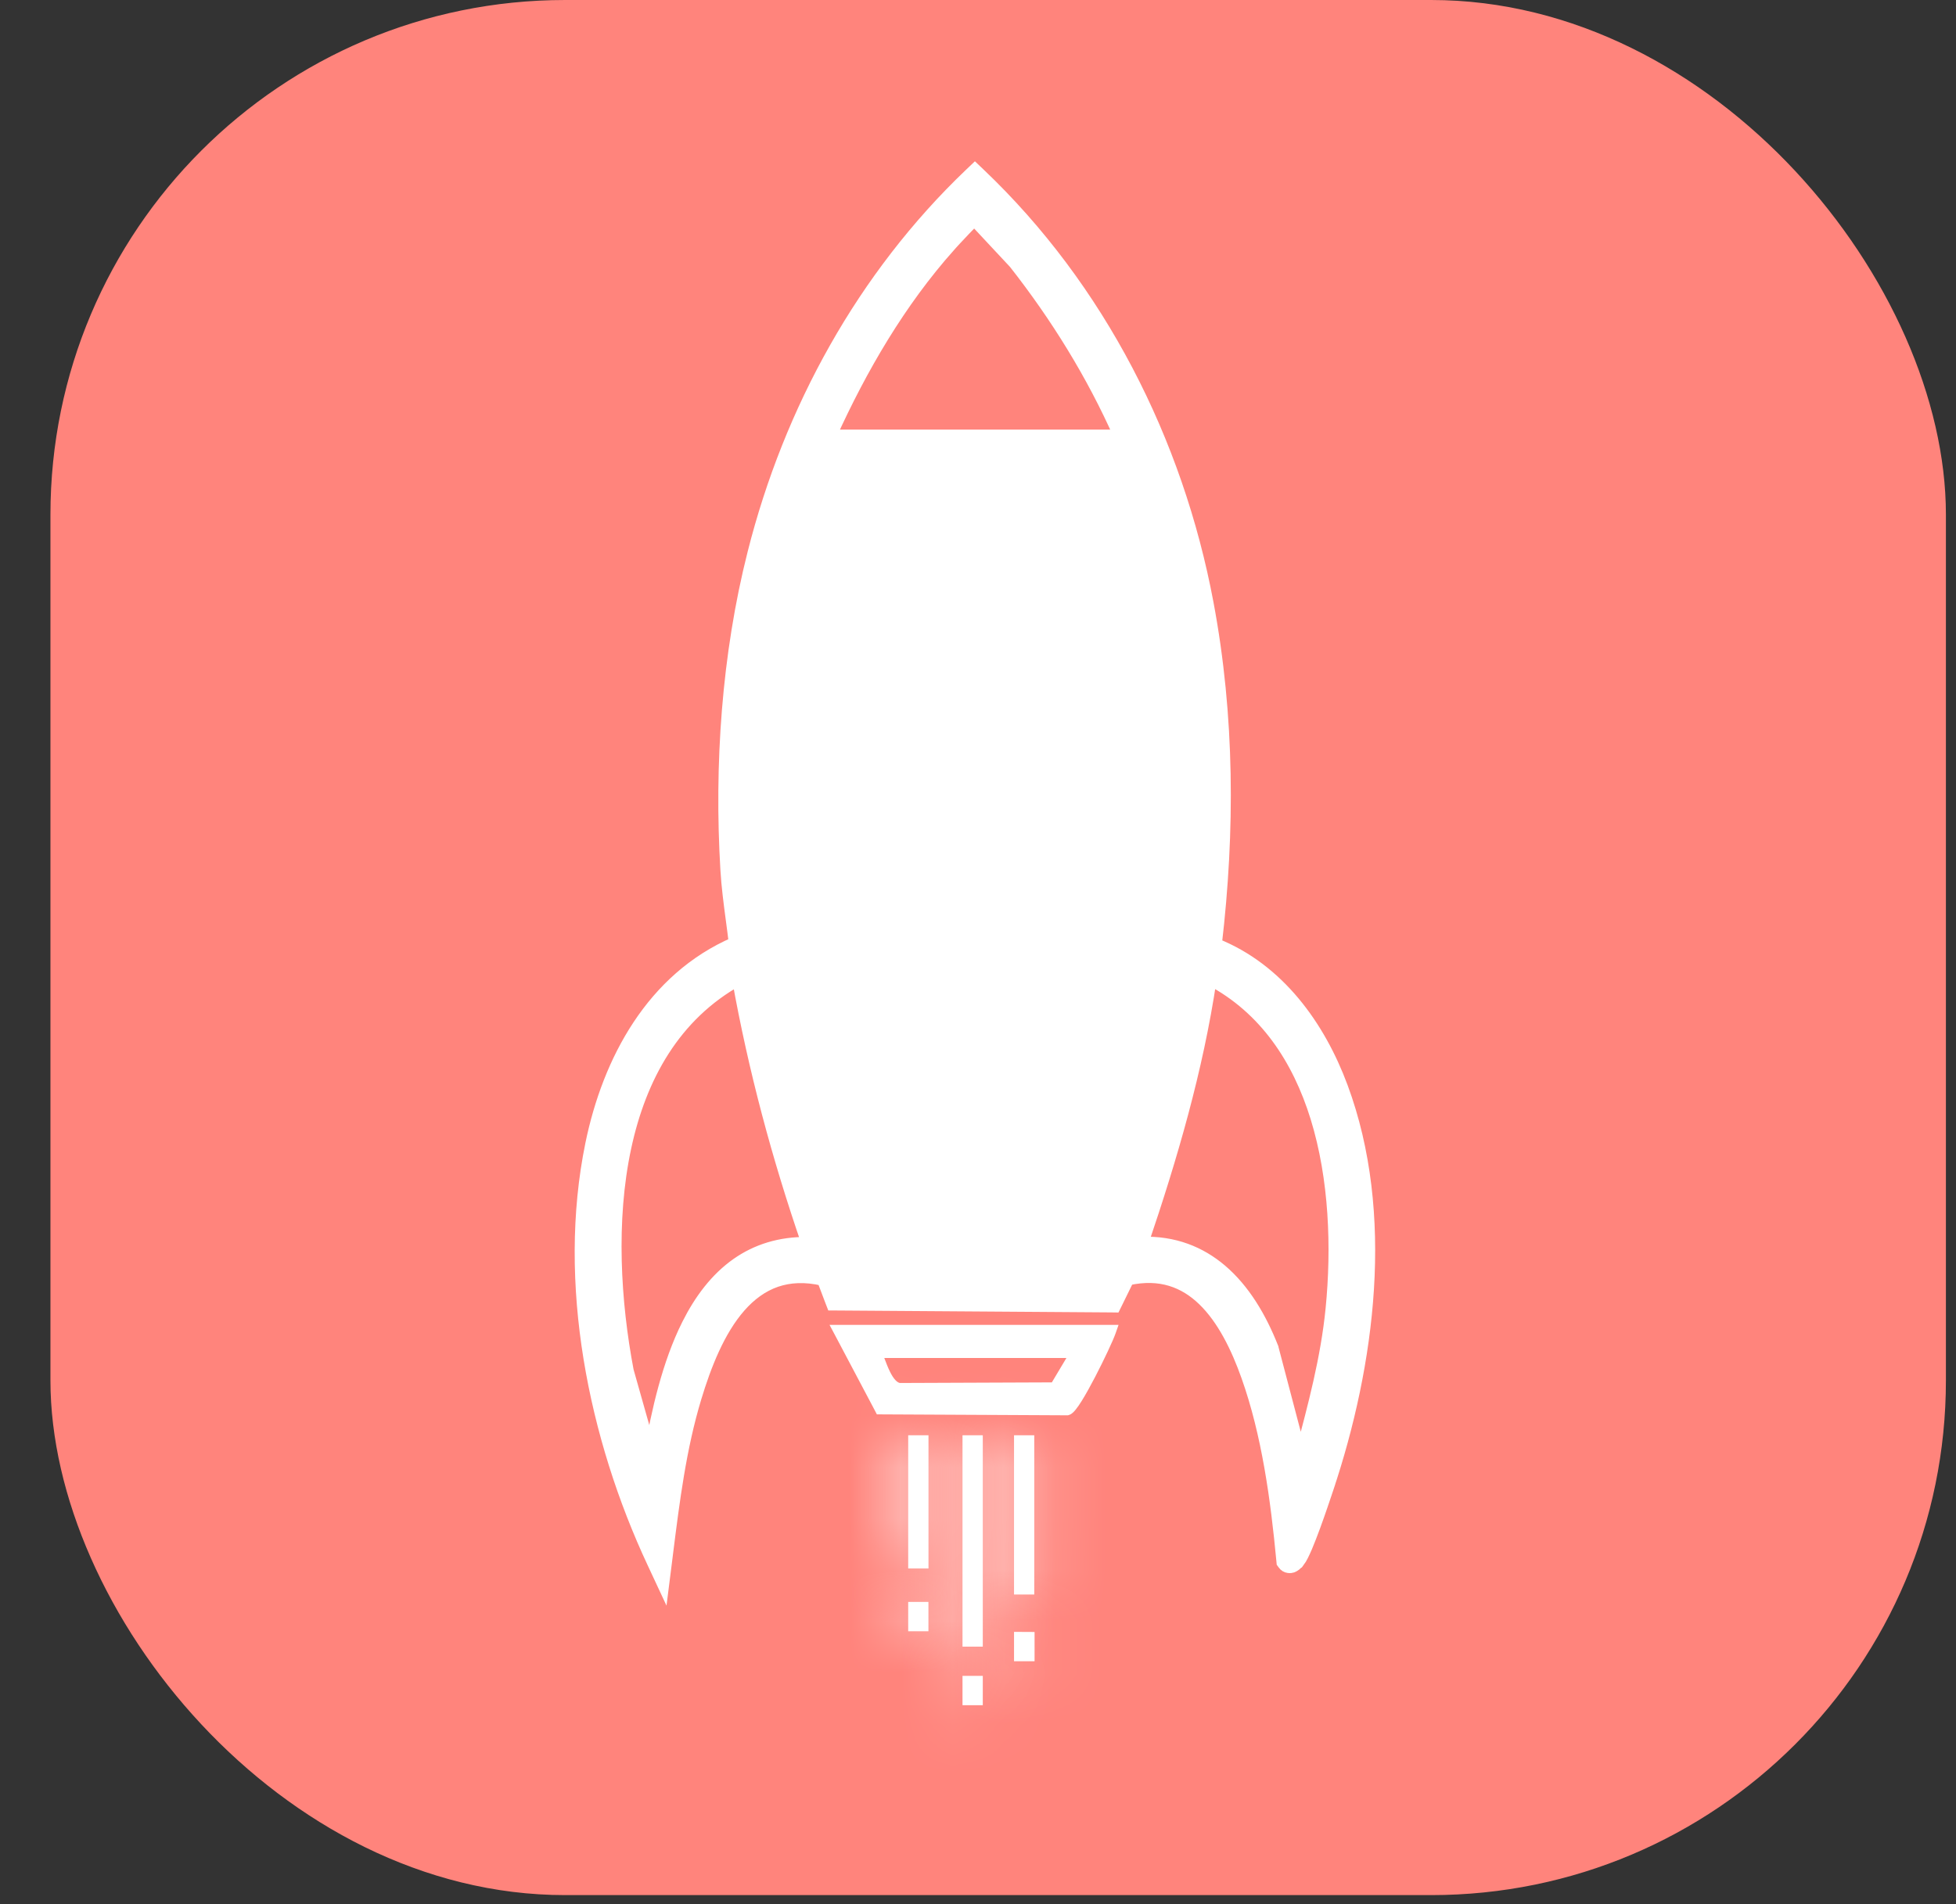 <svg width="38" height="37" viewBox="0 0 38 37" fill="none" xmlns="http://www.w3.org/2000/svg">
<rect x="0" y="0" width="38" height="37" fill="#333333" stroke="none"/>
<rect x="0.98" width="36.824" height="36.824" rx="10" fill="#FF847C"/>
<path d="M21.384 24.711C21.455 24.612 21.575 24.258 21.66 24.008C21.687 23.931 21.71 23.864 21.727 23.817L21.283 24.639M21.384 24.711L21.283 24.638C21.283 24.638 21.283 24.639 21.283 24.639M21.384 24.711C21.346 24.763 21.318 24.799 21.248 24.8M21.384 24.711L21.248 24.8M21.283 24.639C21.297 24.619 21.32 24.572 21.352 24.497C21.381 24.425 21.414 24.338 21.446 24.247C21.478 24.157 21.512 24.057 21.542 23.969C21.57 23.89 21.593 23.819 21.61 23.774L21.61 23.774C23.03 19.904 23.603 15.322 22.691 11.279L22.691 11.279C22.581 10.789 22.433 10.319 22.283 9.842C22.213 9.623 22.144 9.402 22.077 9.177H15.799C14.003 14.191 14.661 19.779 16.586 24.668L21.246 24.676C21.25 24.676 21.252 24.675 21.253 24.675C21.254 24.674 21.257 24.672 21.261 24.667C21.267 24.66 21.273 24.652 21.283 24.639ZM21.248 24.8L16.501 24.793C14.534 19.84 13.856 14.151 15.711 9.052L21.248 24.8ZM25.227 30.335L25.228 30.335C25.273 30.276 25.323 30.17 25.372 30.056C25.422 29.937 25.478 29.793 25.531 29.648C25.633 29.369 25.73 29.079 25.777 28.938L25.783 28.92L25.665 28.88L25.783 28.92C26.59 26.505 26.976 23.588 26.063 21.127C25.625 19.946 24.833 18.839 23.612 18.353C23.87 16.148 23.864 13.918 23.452 11.723C22.862 8.576 21.35 5.599 19.026 3.388L18.94 3.306L18.854 3.388C16.775 5.372 15.349 7.965 14.646 10.749C14.144 12.729 13.998 14.871 14.12 16.902C14.139 17.225 14.183 17.556 14.226 17.879C14.246 18.03 14.266 18.18 14.283 18.327C12.679 19.019 11.829 20.609 11.495 22.233C10.943 24.925 11.554 27.925 12.697 30.366L12.879 30.756L12.933 30.329C12.939 30.281 12.945 30.232 12.951 30.184C13.08 29.158 13.208 28.136 13.504 27.157L13.504 27.157C13.695 26.524 13.96 25.848 14.367 25.384C14.569 25.154 14.803 24.979 15.077 24.885C15.336 24.797 15.638 24.777 15.995 24.861L16.146 25.26L16.177 25.34L16.262 25.34L21.574 25.377L21.652 25.378L21.687 25.307L21.91 24.852C22.545 24.711 23.017 24.899 23.383 25.252C23.767 25.622 24.038 26.177 24.238 26.741C24.637 27.865 24.808 29.127 24.921 30.326L24.924 30.359L24.944 30.386C24.965 30.417 24.997 30.436 25.032 30.441C25.062 30.446 25.087 30.44 25.101 30.436C25.128 30.426 25.15 30.41 25.162 30.401C25.188 30.381 25.212 30.354 25.227 30.335ZM21.761 8.472H16.124C16.727 7.142 17.476 5.857 18.445 4.771L18.445 4.77C18.48 4.731 18.616 4.583 18.748 4.445C18.814 4.376 18.878 4.311 18.928 4.263C18.928 4.263 18.929 4.262 18.929 4.262L19.717 5.106C20.531 6.143 21.227 7.267 21.761 8.472ZM24.716 26.201L24.715 26.194L24.712 26.187C24.482 25.604 24.162 25.064 23.719 24.687C23.312 24.341 22.806 24.136 22.185 24.156C22.752 22.485 23.251 20.783 23.512 19.024C24.585 19.589 25.229 20.572 25.581 21.709C25.949 22.9 25.994 24.25 25.877 25.434C25.782 26.396 25.533 27.325 25.282 28.265C25.278 28.279 25.274 28.293 25.27 28.308L24.716 26.201ZM13.368 25.74C12.985 26.503 12.78 27.428 12.637 28.23L12.187 26.638C11.934 25.305 11.835 23.717 12.14 22.294C12.433 20.925 13.097 19.719 14.347 19.027C14.66 20.774 15.119 22.486 15.696 24.16C15.151 24.152 14.7 24.301 14.327 24.561C13.915 24.849 13.605 25.267 13.368 25.74Z" fill="white" stroke="white" stroke-width="0.249"/>
<path d="M21.614 25.889L21.643 25.806H21.555H21.555H16.323H16.219L16.268 25.898L17.056 27.388L17.073 27.421L17.111 27.421L20.728 27.439L20.738 27.439L20.747 27.436C20.77 27.43 20.789 27.415 20.804 27.401C20.82 27.387 20.836 27.368 20.852 27.348C20.885 27.307 20.923 27.252 20.962 27.189C21.041 27.062 21.133 26.895 21.222 26.724C21.4 26.382 21.571 26.013 21.614 25.889ZM17.113 26.388C17.106 26.366 17.098 26.345 17.09 26.325H20.827L20.47 26.923L17.477 26.935C17.434 26.929 17.392 26.904 17.35 26.859C17.307 26.813 17.268 26.75 17.232 26.676C17.196 26.604 17.165 26.524 17.136 26.447C17.128 26.427 17.121 26.407 17.113 26.388Z" fill="white" stroke="white" stroke-width="0.124"/>
<mask id="path-4-inside-1_121_2957" fill="white">
<path d="M19.093 27.889H18.699V31.996H19.093V27.889Z"/>
</mask>
<path d="M19.093 27.889H18.699V31.996H19.093V27.889Z" fill="white"/>
<path d="M18.699 27.889V18.927H9.737V27.889H18.699ZM19.093 27.889H28.054V18.927H19.093V27.889ZM19.093 31.996V40.957H28.054V31.996H19.093ZM18.699 31.996H9.737V40.957H18.699V31.996ZM18.699 36.85H19.093V18.927H18.699V36.85ZM10.131 27.889V31.996H28.054V27.889H10.131ZM19.093 23.034H18.699V40.957H19.093V23.034ZM27.66 31.996V27.889H9.737V31.996H27.66Z" fill="white" mask="url(#path-4-inside-1_121_2957)"/>
<mask id="path-6-inside-2_121_2957" fill="white">
<path d="M20.093 27.889H19.7V30.983H20.093V27.889Z"/>
</mask>
<path d="M20.093 27.889H19.7V30.983H20.093V27.889Z" fill="white"/>
<path d="M19.7 27.889V18.927H10.738V27.889H19.7ZM20.093 27.889H29.055V18.927H20.093V27.889ZM20.093 30.983V39.944H29.055V30.983H20.093ZM19.7 30.983H10.738V39.944H19.7V30.983ZM19.7 36.85H20.093V18.927H19.7V36.85ZM11.132 27.889V30.983H29.055V27.889H11.132ZM20.093 22.022H19.7V39.944H20.093V22.022ZM28.661 30.983V27.889H10.738V30.983H28.661Z" fill="white" mask="url(#path-6-inside-2_121_2957)"/>
<mask id="path-8-inside-3_121_2957" fill="white">
<path d="M18.038 27.889H17.644V30.477H18.038V27.889Z"/>
</mask>
<path d="M18.038 27.889H17.644V30.477H18.038V27.889Z" fill="white"/>
<path d="M17.644 27.889V18.927H8.683V27.889H17.644ZM18.038 27.889H26.999V18.927H18.038V27.889ZM18.038 30.477V39.438H26.999V30.477H18.038ZM17.644 30.477H8.683V39.438H17.644V30.477ZM17.644 36.85H18.038V18.927H17.644V36.85ZM9.077 27.889V30.477H26.999V27.889H9.077ZM18.038 21.515H17.644V39.438H18.038V21.515ZM26.605 30.477V27.889H8.683V30.477H26.605Z" fill="white" mask="url(#path-8-inside-3_121_2957)"/>
<mask id="path-10-inside-4_121_2957" fill="white">
<path d="M19.7 31.709L20.099 31.711V32.28H19.7V31.709Z"/>
</mask>
<path d="M19.7 31.709L20.099 31.711V32.28H19.7V31.709Z" fill="white"/>
<path d="M19.7 31.709L19.732 22.748L10.738 22.716V31.709H19.7ZM20.099 31.711H29.06V22.782L20.131 22.75L20.099 31.711ZM20.099 32.28V41.241H29.06V32.28H20.099ZM19.7 32.28H10.738V41.241H19.7V32.28ZM19.668 40.671L20.067 40.672L20.131 22.75L19.732 22.748L19.668 40.671ZM11.137 31.711V32.28H29.06V31.711H11.137ZM20.099 23.319H19.7V41.241H20.099V23.319ZM28.661 32.28V31.709H10.738V32.28H28.661Z" fill="white" mask="url(#path-10-inside-4_121_2957)"/>
<mask id="path-12-inside-5_121_2957" fill="white">
<path d="M19.093 32.564H18.699V33.134H19.093V32.564Z"/>
</mask>
<path d="M19.093 32.564H18.699V33.134H19.093V32.564Z" fill="white"/>
<path d="M18.699 32.564V23.603H9.737V32.564H18.699ZM19.093 32.564H28.054V23.603H19.093V32.564ZM19.093 33.134V42.096H28.054V33.134H19.093ZM18.699 33.134H9.737V42.096H18.699V33.134ZM18.699 41.525H19.093V23.603H18.699V41.525ZM10.131 32.564V33.134H28.054V32.564H10.131ZM19.093 24.173H18.699V42.096H19.093V24.173ZM27.66 33.134V32.564H9.737V33.134H27.66Z" fill="white" mask="url(#path-12-inside-5_121_2957)"/>
<mask id="path-14-inside-6_121_2957" fill="white">
<path d="M18.037 31.127H17.644V31.697H18.037V31.127Z"/>
</mask>
<path d="M18.037 31.127H17.644V31.697H18.037V31.127Z" fill="white"/>
<path d="M17.644 31.127V22.166H8.682V31.127H17.644ZM18.037 31.127H26.999V22.166H18.037V31.127ZM18.037 31.697V40.659H26.999V31.697H18.037ZM17.644 31.697H8.682V40.659H17.644V31.697ZM17.644 40.088H18.037V22.166H17.644V40.088ZM9.076 31.127V31.697H26.999V31.127H9.076ZM18.037 22.736H17.644V40.659H18.037V22.736ZM26.605 31.697V31.127H8.682V31.697H26.605Z" fill="white" mask="url(#path-14-inside-6_121_2957)"/>
<path d="M18.888 14.192C19.95 14.192 20.811 13.331 20.811 12.269C20.811 11.207 19.95 10.347 18.888 10.347C17.826 10.347 16.965 11.207 16.965 12.269C16.965 13.331 17.826 14.192 18.888 14.192Z" stroke="white" stroke-width="0.383" stroke-miterlimit="10" stroke-dasharray="0.87 0.87"/>
<path d="M18.923 13.124C19.415 13.124 19.814 12.725 19.814 12.234C19.814 11.742 19.415 11.344 18.923 11.344C18.432 11.344 18.033 11.742 18.033 12.234C18.033 12.725 18.432 13.124 18.923 13.124Z" stroke="white" stroke-width="0.622" stroke-miterlimit="10"/>
<path d="M18.888 18.465C19.793 18.465 20.526 17.732 20.526 16.827C20.526 15.922 19.793 15.189 18.888 15.189C17.984 15.189 17.25 15.922 17.25 16.827C17.25 17.732 17.984 18.465 18.888 18.465Z" stroke="white" stroke-width="0.326" stroke-miterlimit="10" stroke-dasharray="0.74 0.74"/>
<path d="M18.919 17.555C19.337 17.555 19.677 17.216 19.677 16.797C19.677 16.378 19.337 16.039 18.919 16.039C18.5 16.039 18.16 16.378 18.16 16.797C18.16 17.216 18.5 17.555 18.919 17.555Z" stroke="white" stroke-width="0.622" stroke-miterlimit="10"/>
</svg>
